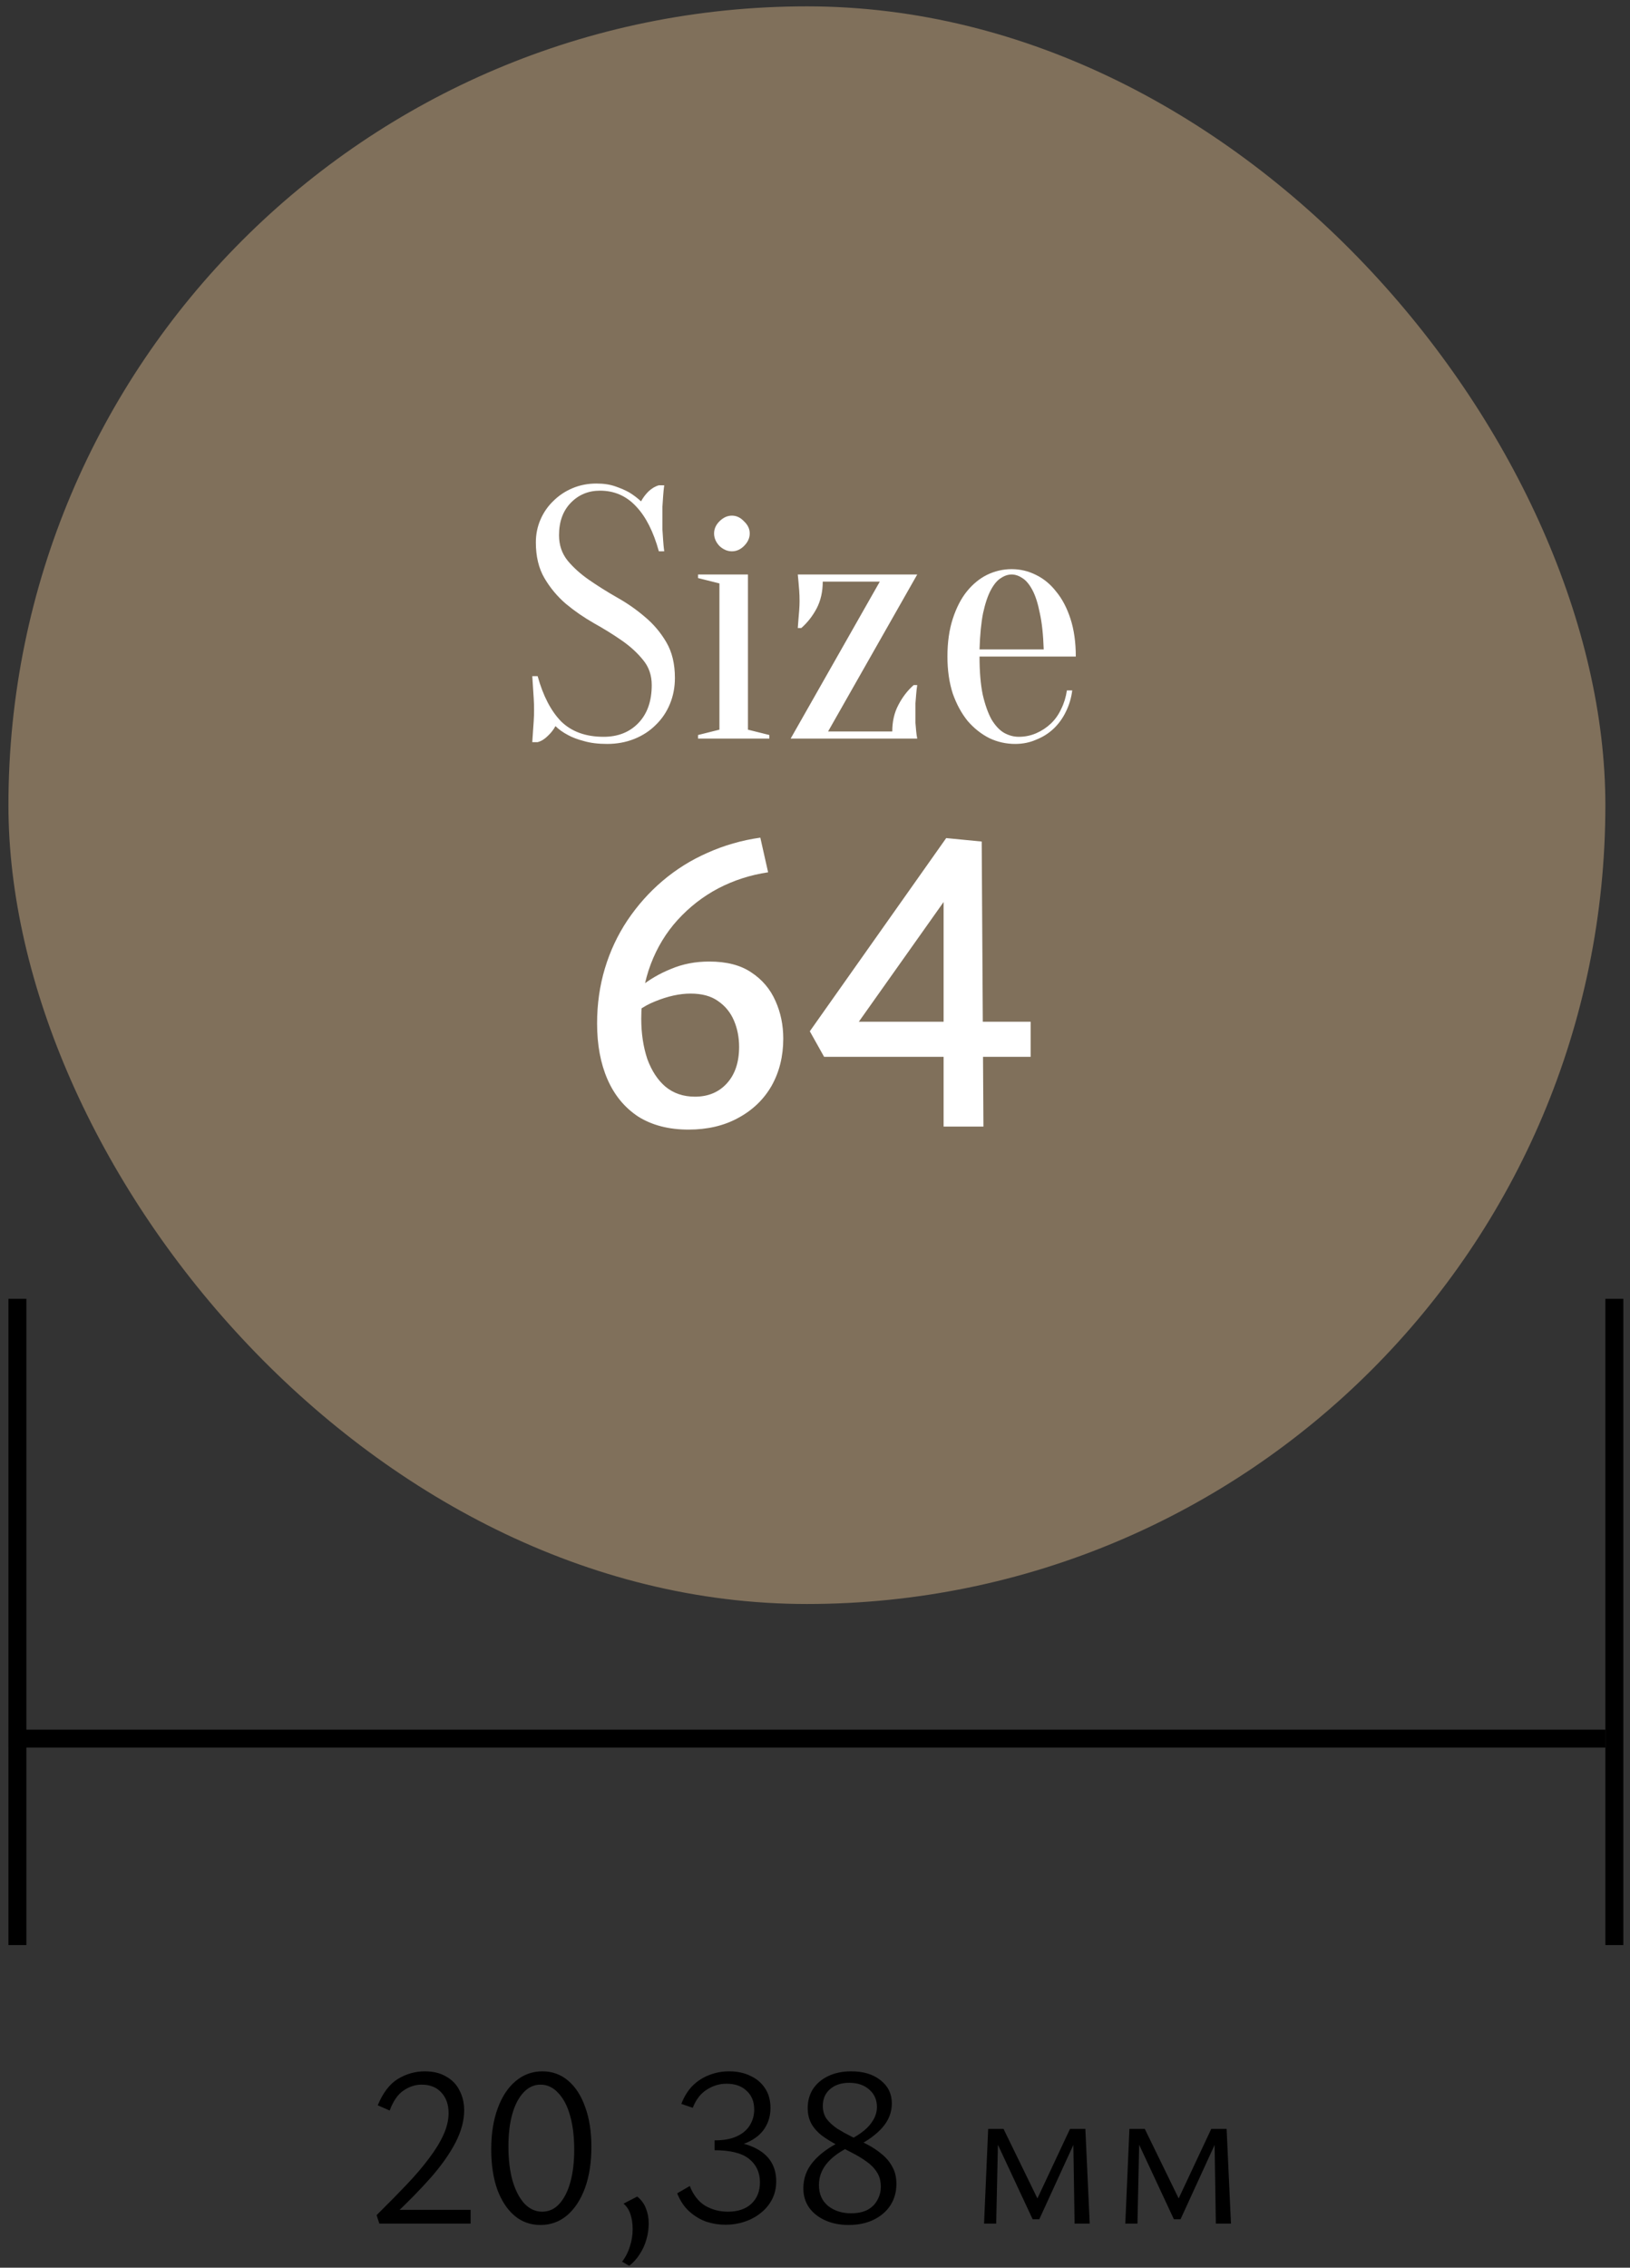 <?xml version="1.0" encoding="UTF-8"?>
<svg xmlns="http://www.w3.org/2000/svg" width="128" height="178" viewBox="0 0 128 178" fill="none">
  <rect x="0" y="0" width="128" height="178" fill="#333333" stroke="none"/>
  <rect x="0.662" y="0.499" width="125.404" height="125.404" rx="62.702" fill="#80705B"></rect>
  <path d="M43.899 42.014C43.899 42.779 44.123 43.442 44.571 44.002C45.019 44.543 45.579 45.047 46.251 45.514C46.923 45.98 47.651 46.438 48.435 46.886C49.238 47.334 49.975 47.847 50.647 48.426C51.319 48.986 51.879 49.648 52.327 50.414C52.775 51.179 52.999 52.112 52.999 53.214C52.999 53.942 52.869 54.623 52.607 55.258C52.346 55.892 51.973 56.443 51.487 56.91C51.021 57.376 50.461 57.74 49.807 58.002C49.154 58.263 48.445 58.394 47.679 58.394C46.97 58.394 46.363 58.319 45.859 58.17C45.355 58.039 44.935 57.88 44.599 57.694C44.207 57.488 43.881 57.255 43.619 56.994C43.47 57.274 43.265 57.535 43.003 57.778C42.761 58.02 42.499 58.179 42.219 58.254H41.799C41.818 57.992 41.837 57.712 41.855 57.414C41.874 57.171 41.893 56.9 41.911 56.602C41.93 56.303 41.939 56.014 41.939 55.734C41.939 55.416 41.93 55.108 41.911 54.81C41.893 54.492 41.874 54.203 41.855 53.942C41.837 53.643 41.818 53.354 41.799 53.074H42.219C42.649 54.623 43.265 55.808 44.067 56.63C44.889 57.432 45.999 57.834 47.399 57.834C48.519 57.834 49.425 57.479 50.115 56.77C50.825 56.042 51.179 55.043 51.179 53.774C51.179 53.008 50.955 52.355 50.507 51.814C50.059 51.254 49.499 50.74 48.827 50.274C48.155 49.807 47.418 49.35 46.615 48.902C45.831 48.454 45.103 47.95 44.431 47.39C43.759 46.811 43.199 46.139 42.751 45.374C42.303 44.608 42.079 43.675 42.079 42.574C42.079 41.939 42.201 41.342 42.443 40.782C42.686 40.222 43.022 39.736 43.451 39.326C43.881 38.896 44.385 38.56 44.963 38.318C45.542 38.075 46.167 37.954 46.839 37.954C47.399 37.954 47.894 38.028 48.323 38.178C48.753 38.327 49.117 38.486 49.415 38.654C49.751 38.859 50.059 39.092 50.339 39.354C50.489 39.074 50.685 38.812 50.927 38.57C51.189 38.327 51.459 38.168 51.739 38.094H52.159C52.122 38.374 52.094 38.654 52.075 38.934C52.057 39.195 52.038 39.475 52.019 39.774C52.019 40.054 52.019 40.334 52.019 40.614C52.019 40.931 52.019 41.248 52.019 41.566C52.038 41.864 52.057 42.144 52.075 42.406C52.094 42.704 52.122 42.994 52.159 43.274H51.739C51.31 41.724 50.713 40.548 49.947 39.746C49.182 38.924 48.239 38.514 47.119 38.514C46.205 38.514 45.439 38.831 44.823 39.466C44.207 40.1 43.899 40.95 43.899 42.014ZM56.495 57.274V45.794L54.815 45.374V45.094H58.735V57.274L60.415 57.694V57.974H54.815V57.694L56.495 57.274ZM58.875 41.874C58.875 42.228 58.726 42.555 58.427 42.854C58.147 43.134 57.83 43.274 57.475 43.274C57.12 43.274 56.794 43.134 56.495 42.854C56.215 42.555 56.075 42.228 56.075 41.874C56.075 41.519 56.215 41.202 56.495 40.922C56.794 40.623 57.12 40.474 57.475 40.474C57.83 40.474 58.147 40.623 58.427 40.922C58.726 41.202 58.875 41.519 58.875 41.874ZM70.068 57.414C70.068 56.63 70.227 55.939 70.544 55.342C70.862 54.726 71.263 54.203 71.748 53.774H72.028C71.991 54.016 71.963 54.259 71.944 54.502C71.926 54.707 71.907 54.94 71.888 55.202C71.888 55.444 71.888 55.668 71.888 55.874C71.888 56.191 71.888 56.48 71.888 56.742C71.907 56.984 71.926 57.199 71.944 57.386C71.963 57.591 71.991 57.787 72.028 57.974H62.088L69.088 45.654H64.608C64.608 46.438 64.45 47.138 64.132 47.754C63.815 48.351 63.414 48.864 62.928 49.294H62.648C62.667 49.051 62.686 48.808 62.704 48.566C62.723 48.36 62.742 48.136 62.76 47.894C62.779 47.632 62.788 47.399 62.788 47.194C62.788 46.876 62.779 46.596 62.76 46.354C62.742 46.092 62.723 45.868 62.704 45.682C62.686 45.476 62.667 45.28 62.648 45.094H72.028L65.028 57.414H70.068ZM76.92 51.534C76.92 52.728 77.004 53.727 77.172 54.53C77.358 55.332 77.592 55.986 77.872 56.49C78.17 56.975 78.497 57.32 78.852 57.526C79.225 57.731 79.608 57.834 80 57.834C80.485 57.834 80.942 57.74 81.372 57.554C81.801 57.367 82.184 57.115 82.52 56.798C82.856 56.48 83.126 56.098 83.332 55.65C83.556 55.202 83.705 54.716 83.78 54.194H84.2C84.125 54.791 83.957 55.351 83.696 55.874C83.453 56.378 83.136 56.816 82.744 57.19C82.352 57.563 81.894 57.852 81.372 58.058C80.868 58.282 80.317 58.394 79.72 58.394C79.01 58.394 78.338 58.244 77.704 57.946C77.069 57.628 76.5 57.18 75.996 56.602C75.51 56.004 75.118 55.286 74.82 54.446C74.54 53.587 74.4 52.616 74.4 51.534C74.4 50.414 74.54 49.424 74.82 48.566C75.1 47.707 75.464 46.998 75.912 46.438C76.378 45.859 76.91 45.42 77.508 45.122C78.124 44.823 78.768 44.674 79.44 44.674C80.112 44.674 80.746 44.823 81.344 45.122C81.96 45.42 82.492 45.859 82.94 46.438C83.406 46.998 83.78 47.707 84.06 48.566C84.34 49.424 84.48 50.414 84.48 51.534H76.92ZM79.44 45.094C79.16 45.094 78.88 45.187 78.6 45.374C78.32 45.542 78.058 45.85 77.816 46.298C77.573 46.746 77.368 47.352 77.2 48.118C77.05 48.864 76.957 49.816 76.92 50.974H81.96C81.922 49.816 81.82 48.864 81.652 48.118C81.502 47.352 81.306 46.746 81.064 46.298C80.821 45.85 80.56 45.542 80.28 45.374C80 45.187 79.72 45.094 79.44 45.094Z" fill="white"></path>
  <path d="M55.694 75.474C57.054 75.474 58.154 75.757 58.992 76.324C59.854 76.89 60.488 77.638 60.896 78.568C61.304 79.474 61.508 80.46 61.508 81.526C61.508 82.908 61.202 84.144 60.59 85.232C59.978 86.297 59.106 87.136 57.972 87.748C56.862 88.36 55.558 88.666 54.062 88.666C52.521 88.666 51.206 88.326 50.118 87.646C49.053 86.943 48.248 85.968 47.704 84.722C47.16 83.475 46.888 82.013 46.888 80.336C46.888 78.817 47.092 77.378 47.5 76.018C47.908 74.658 48.498 73.4 49.268 72.244C50.062 71.065 50.98 70.034 52.022 69.15C53.088 68.243 54.266 67.506 55.558 66.94C56.873 66.35 58.256 65.954 59.706 65.75L60.318 68.47C58.936 68.674 57.632 69.093 56.408 69.728C55.207 70.362 54.142 71.19 53.212 72.21C52.306 73.207 51.603 74.363 51.104 75.678C50.606 76.992 50.356 78.42 50.356 79.962C50.356 81.118 50.515 82.172 50.832 83.124C51.172 84.053 51.648 84.778 52.26 85.3C52.895 85.821 53.666 86.082 54.572 86.082C55.615 86.082 56.454 85.73 57.088 85.028C57.723 84.325 58.04 83.373 58.04 82.172C58.04 81.424 57.904 80.732 57.632 80.098C57.36 79.463 56.941 78.953 56.374 78.568C55.83 78.182 55.116 77.99 54.232 77.99C53.371 77.99 52.442 78.194 51.444 78.602C50.47 78.987 49.676 79.576 49.064 80.37L48.384 79.384C48.928 78.681 49.552 78.046 50.254 77.48C50.98 76.89 51.796 76.414 52.702 76.052C53.609 75.666 54.606 75.474 55.694 75.474ZM77.091 66.056L77.227 88.428H74.099V68.436L75.799 68.402L66.381 81.696L65.293 80.2H80.933V82.954H64.715L63.593 80.948L74.303 65.784L77.091 66.056Z" fill="white"></path>
  <line x1="1.367" y1="101.949" x2="1.367" y2="152.675" stroke="black" stroke-width="1.409"></line>
  <line x1="126.066" y1="136.471" x2="0.662" y2="136.471" stroke="black" stroke-width="1.409"></line>
  <line x1="126.771" y1="101.949" x2="126.771" y2="152.675" stroke="black" stroke-width="1.409"></line>
  <path d="M29.574 173.872C30.438 173.02 31.218 172.228 31.914 171.496C32.622 170.752 33.216 170.056 33.696 169.408C34.188 168.76 34.566 168.142 34.83 167.554C35.094 166.966 35.226 166.402 35.226 165.862C35.226 165.19 35.034 164.65 34.65 164.242C34.278 163.834 33.762 163.63 33.102 163.63C32.61 163.63 32.136 163.786 31.68 164.098C31.236 164.398 30.876 164.92 30.6 165.664L29.664 165.25C30.072 164.266 30.6 163.576 31.248 163.18C31.908 162.784 32.61 162.586 33.354 162.586C34.026 162.586 34.59 162.724 35.046 163C35.514 163.264 35.862 163.63 36.09 164.098C36.33 164.554 36.45 165.07 36.45 165.646C36.45 166.45 36.222 167.296 35.766 168.184C35.31 169.06 34.662 169.978 33.822 170.938C32.982 171.886 31.992 172.894 30.852 173.962L30.996 173.458H36.954V174.538H29.79L29.574 173.872ZM42.445 174.646C41.653 174.646 40.969 174.4 40.393 173.908C39.817 173.416 39.367 172.726 39.043 171.838C38.731 170.95 38.575 169.906 38.575 168.706C38.575 167.482 38.743 166.414 39.079 165.502C39.415 164.578 39.883 163.864 40.483 163.36C41.095 162.844 41.797 162.586 42.589 162.586C43.369 162.586 44.047 162.832 44.623 163.324C45.199 163.816 45.643 164.506 45.955 165.394C46.279 166.282 46.441 167.32 46.441 168.508C46.441 169.744 46.273 170.824 45.937 171.748C45.601 172.66 45.133 173.374 44.533 173.89C43.933 174.394 43.237 174.646 42.445 174.646ZM42.571 173.602C43.099 173.602 43.549 173.398 43.921 172.99C44.293 172.582 44.581 172.018 44.785 171.298C44.989 170.566 45.091 169.714 45.091 168.742C45.091 167.71 44.983 166.816 44.767 166.06C44.551 165.292 44.239 164.698 43.831 164.278C43.435 163.846 42.973 163.63 42.445 163.63C41.941 163.63 41.497 163.834 41.113 164.242C40.729 164.65 40.435 165.214 40.231 165.934C40.027 166.654 39.925 167.5 39.925 168.472C39.925 169.504 40.033 170.404 40.249 171.172C40.477 171.94 40.789 172.54 41.185 172.972C41.593 173.392 42.055 173.602 42.571 173.602ZM49.411 177.85L48.853 177.526C49.129 177.166 49.333 176.764 49.465 176.32C49.609 175.876 49.681 175.432 49.681 174.988C49.681 174.532 49.621 174.13 49.501 173.782C49.381 173.434 49.201 173.164 48.961 172.972L50.041 172.414C50.365 172.678 50.593 172.99 50.725 173.35C50.869 173.71 50.941 174.1 50.941 174.52C50.941 174.952 50.881 175.372 50.761 175.78C50.641 176.2 50.467 176.584 50.239 176.932C50.011 177.292 49.735 177.598 49.411 177.85ZM59.676 171.298C59.676 170.53 59.394 169.918 58.83 169.462C58.266 169.006 57.36 168.778 56.112 168.778V168.004C56.832 168.004 57.42 167.896 57.876 167.68C58.332 167.464 58.668 167.176 58.884 166.816C59.112 166.444 59.226 166.036 59.226 165.592C59.226 164.968 59.028 164.476 58.632 164.116C58.248 163.744 57.72 163.558 57.048 163.558C56.496 163.558 55.98 163.714 55.5 164.026C55.02 164.326 54.654 164.8 54.402 165.448L53.502 165.142C53.73 164.554 54.03 164.074 54.402 163.702C54.786 163.33 55.218 163.054 55.698 162.874C56.19 162.682 56.706 162.586 57.246 162.586C57.894 162.586 58.458 162.706 58.938 162.946C59.43 163.174 59.814 163.504 60.09 163.936C60.366 164.356 60.504 164.866 60.504 165.466C60.504 166.054 60.354 166.582 60.054 167.05C59.754 167.518 59.298 167.89 58.686 168.166C58.086 168.43 57.318 168.562 56.382 168.562V168.04C57.402 168.04 58.248 168.172 58.92 168.436C59.604 168.7 60.114 169.066 60.45 169.534C60.786 170.002 60.954 170.56 60.954 171.208C60.954 171.736 60.846 172.21 60.63 172.63C60.414 173.05 60.114 173.41 59.73 173.71C59.358 174.01 58.932 174.238 58.452 174.394C57.984 174.55 57.492 174.628 56.976 174.628C56.472 174.628 55.974 174.55 55.482 174.394C55.002 174.226 54.558 173.962 54.15 173.602C53.742 173.242 53.418 172.762 53.178 172.162L54.168 171.586C54.444 172.294 54.846 172.81 55.374 173.134C55.914 173.446 56.508 173.602 57.156 173.602C57.936 173.602 58.548 173.398 58.992 172.99C59.448 172.57 59.676 172.006 59.676 171.298ZM66.631 174.646C65.959 174.646 65.353 174.526 64.813 174.286C64.273 174.046 63.847 173.71 63.535 173.278C63.235 172.846 63.085 172.342 63.085 171.766C63.085 170.986 63.337 170.296 63.841 169.696C64.357 169.084 65.071 168.556 65.983 168.112L66.541 168.598C65.809 168.97 65.251 169.402 64.867 169.894C64.495 170.374 64.309 170.914 64.309 171.514C64.309 172.21 64.549 172.756 65.029 173.152C65.521 173.536 66.121 173.728 66.829 173.728C67.345 173.728 67.777 173.638 68.125 173.458C68.473 173.266 68.731 173.008 68.899 172.684C69.079 172.36 69.169 172.018 69.169 171.658C69.169 171.202 69.067 170.818 68.863 170.506C68.659 170.182 68.383 169.9 68.035 169.66C67.687 169.408 67.309 169.18 66.901 168.976C66.505 168.772 66.103 168.562 65.695 168.346C65.287 168.13 64.909 167.896 64.561 167.644C64.213 167.38 63.937 167.074 63.733 166.726C63.529 166.366 63.427 165.946 63.427 165.466C63.427 164.902 63.565 164.404 63.841 163.972C64.129 163.54 64.525 163.204 65.029 162.964C65.545 162.712 66.151 162.586 66.847 162.586C67.807 162.586 68.575 162.82 69.151 163.288C69.739 163.744 70.033 164.35 70.033 165.106C70.033 165.802 69.787 166.432 69.295 166.996C68.803 167.548 68.149 168.028 67.333 168.436L66.739 167.95C67.159 167.734 67.525 167.5 67.837 167.248C68.149 166.996 68.395 166.714 68.575 166.402C68.767 166.078 68.863 165.736 68.863 165.376C68.863 164.824 68.665 164.374 68.269 164.026C67.873 163.666 67.345 163.486 66.685 163.486C66.061 163.486 65.557 163.654 65.173 163.99C64.801 164.314 64.615 164.752 64.615 165.304C64.615 165.7 64.717 166.042 64.921 166.33C65.137 166.606 65.413 166.858 65.749 167.086C66.097 167.302 66.475 167.512 66.883 167.716C67.291 167.908 67.699 168.112 68.107 168.328C68.527 168.544 68.905 168.796 69.241 169.084C69.589 169.36 69.865 169.69 70.069 170.074C70.285 170.446 70.393 170.896 70.393 171.424C70.393 172.048 70.237 172.606 69.925 173.098C69.613 173.578 69.175 173.956 68.611 174.232C68.047 174.508 67.387 174.646 66.631 174.646ZM77.275 174.538L77.599 167.104H78.391L78.229 174.538H77.275ZM84.385 174.538L84.277 167.662L84.709 167.446L81.613 174.196H81.091L78.085 167.752L78.157 167.104H78.805L81.631 172.9H81.307L84.025 167.104H85.231L85.573 174.538H84.385ZM88.367 174.538L88.691 167.104H89.483L89.321 174.538H88.367ZM95.477 174.538L95.369 167.662L95.801 167.446L92.705 174.196H92.183L89.177 167.752L89.249 167.104H89.897L92.723 172.9H92.399L95.117 167.104H96.323L96.665 174.538H95.477Z" fill="black"></path>
</svg>
